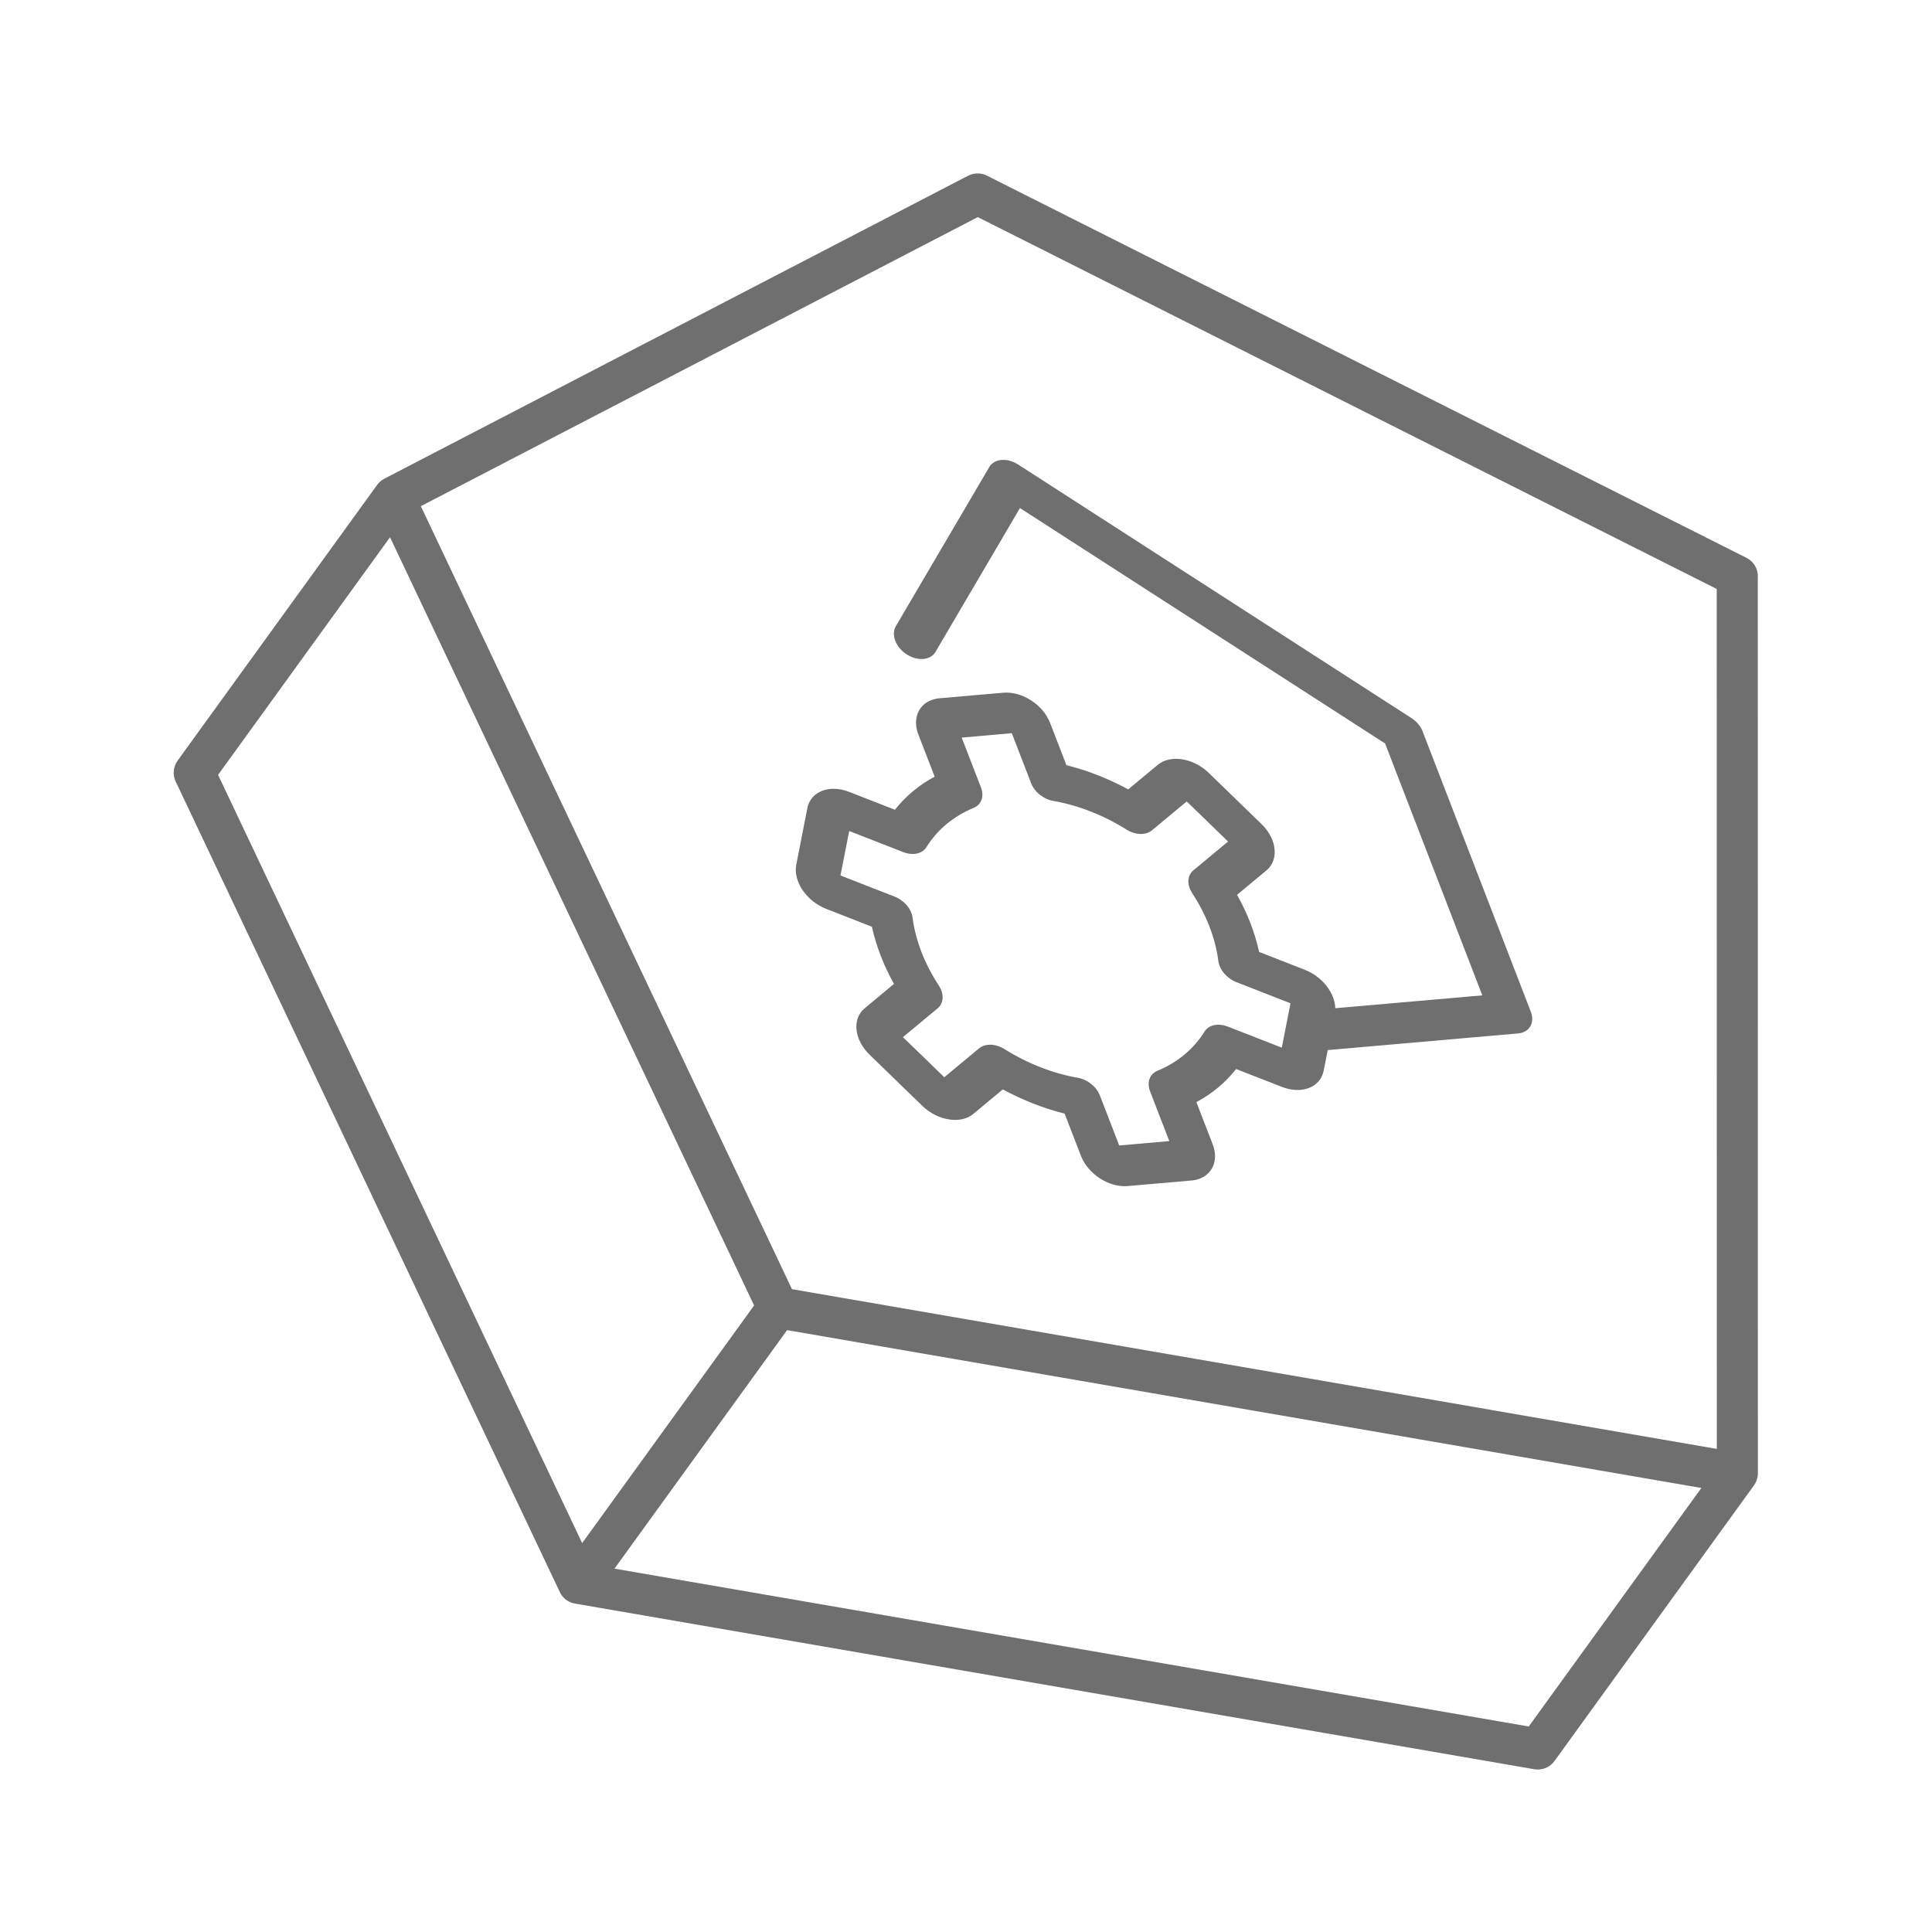 <?xml version="1.0" encoding="UTF-8"?> <svg xmlns="http://www.w3.org/2000/svg" id="a" width="400" height="400" viewBox="0 0 400 400"><g id="b"><path d="m363.95,119.31c0-1.61-.91-3.08-2.35-3.81L204.32,36.36c-1.22-.61-2.66-.61-3.88.02l-120.89,62.74c-.06.03-.12.07-.18.11-.05.03-.09.05-.14.08-.14.09-.28.18-.4.29-.01,0-.02.02-.03.03-.12.1-.23.2-.34.31-.03.03-.06.06-.08.09-.1.11-.19.22-.27.33-.01.02-.03.03-.04.05l-41.3,57.07c-.91,1.26-1.06,2.92-.4,4.32l79.54,167.83s.05.09.07.13c.04.09.09.17.14.25.05.07.09.15.14.22.05.08.11.15.17.23.05.07.11.13.17.2.06.07.13.14.19.2.06.06.13.12.19.18.07.06.14.12.22.17.07.05.14.1.21.15.08.05.16.1.24.14.08.04.15.09.23.12.08.04.17.08.25.11.08.03.17.07.25.1.09.03.18.05.27.08.09.02.17.05.26.06.04,0,.07.02.11.03l198.64,34.3c.24.04.48.06.73.06,1.35,0,2.64-.64,3.45-1.76l41.3-57.07s.05-.07.07-.11c.06-.09.12-.18.18-.28.03-.06.06-.12.09-.18.05-.09.09-.19.13-.28.03-.06.05-.12.07-.19.04-.1.07-.2.1-.3.02-.06.04-.12.05-.18.03-.12.05-.24.07-.36,0-.05.02-.09.02-.13.02-.16.03-.33.03-.49l-.02-185.72ZM45.15,160.43l35.6-49.2,50.22,105.96,25.16,53.09-35.6,49.2L45.15,160.43Zm271.36,197.02l-189.29-32.68,35.74-49.38,189.29,32.68-35.74,49.38Zm-7.81-65.55l-144.73-24.99L87.13,104.8l115.31-59.85,152.99,76.99.02,178.04-46.75-8.07Z" fill="#6f6f6f" stroke-width="0"></path><path d="m294.57,151.46c-.42-1.09-1.27-2.1-2.36-2.8l-81.42-52.49c-1.09-.7-2.33-1.04-3.45-.94-1.12.1-2.03.62-2.52,1.47l-19.35,32.95c-1.03,1.75-.02,4.36,2.25,5.83,1.14.73,2.37,1.04,3.45.95s2.01-.59,2.52-1.47l17.48-29.77,75.6,48.74,20.13,52.15-30.45,2.66h0c-.07-3.15-2.67-6.53-6.29-7.95l-9.47-3.7c-.43-1.98-1.04-3.98-1.8-5.96-.77-1.98-1.69-3.95-2.77-5.87l6.09-5.06c2.63-2.19,2.17-6.49-1.04-9.6l-10.9-10.57c-2.15-2.08-4.99-3.11-7.43-2.89-1.19.1-2.29.51-3.16,1.23l-6.09,5.06c-4.13-2.23-8.46-3.93-12.8-5.01l-3.38-8.75c-1.46-3.78-5.81-6.58-9.69-6.25l-13.2,1.15c-3.88.34-5.85,3.7-4.39,7.48l3.38,8.75c-3.25,1.74-6.03,4.06-8.23,6.85l-9.47-3.7c-1.35-.52-2.67-.71-3.86-.61-2.43.21-4.33,1.65-4.79,3.96l-2.3,11.72c-.67,3.45,2.1,7.55,6.19,9.15l9.47,3.7c.43,1.98,1.04,3.98,1.8,5.96.77,1.99,1.69,3.95,2.77,5.88l-6.09,5.06c-2.63,2.19-2.16,6.49,1.04,9.6l10.9,10.57c1.55,1.5,3.51,2.51,5.51,2.82.67.11,1.31.13,1.93.08,1.22-.11,2.3-.52,3.15-1.23l6.09-5.06c4.13,2.23,8.46,3.93,12.8,5.01l3.38,8.75c1.46,3.78,5.8,6.59,9.69,6.25l13.2-1.15c3.88-.34,5.85-3.7,4.39-7.48l-3.38-8.75c3.25-1.74,6.03-4.06,8.23-6.85l9.47,3.7c1.35.52,2.67.71,3.86.61,2.43-.21,4.33-1.65,4.79-3.96l.84-4.27.25-1.29-.25,1.29,39.42-3.45c2.33-.2,3.51-2.21,2.63-4.49l-22.38-57.98Zm-29.18,65.45l-11.19-4.37c-.8-.31-1.6-.43-2.33-.37-1.07.09-1.97.58-2.49,1.41-2.23,3.6-5.6,6.4-9.74,8.11-1.62.66-2.24,2.39-1.54,4.23l3.99,10.33-10.37.91-3.99-10.33c-.71-1.84-2.58-3.34-4.59-3.69-5.15-.89-10.39-2.94-15.16-5.93-1.1-.69-2.31-.99-3.38-.9-.72.06-1.38.31-1.9.74l-7.19,5.98-8.57-8.3,7.19-5.97c1.28-1.06,1.37-2.99.23-4.73-1.46-2.24-2.67-4.57-3.59-6.94-.91-2.37-1.53-4.75-1.83-7.09-.23-1.82-1.76-3.61-3.75-4.38l-11.18-4.36,1.81-9.21,11.19,4.37c.8.31,1.6.43,2.32.37,1.07-.09,1.98-.58,2.49-1.41,2.23-3.6,5.6-6.4,9.75-8.11,1.62-.66,2.24-2.39,1.53-4.23l-3.99-10.33,10.37-.91,3.99,10.33c.71,1.84,2.58,3.34,4.59,3.69,5.15.89,10.39,2.94,15.16,5.93,1.1.69,2.31.99,3.38.9.72-.06,1.38-.31,1.9-.74l7.2-5.98,8.56,8.3-7.19,5.97c-1.28,1.06-1.37,2.99-.23,4.73,1.46,2.24,2.67,4.57,3.58,6.94.91,2.37,1.53,4.76,1.83,7.1.23,1.82,1.77,3.61,3.75,4.38l11.18,4.37-1.8,9.21Z" fill="#6f6f6f" stroke-width="0"></path></g></svg> 